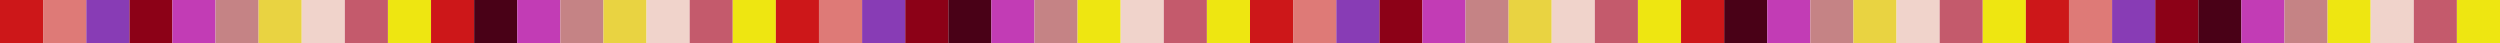 <?xml version="1.0" encoding="UTF-8"?><svg id="Laag_2" xmlns="http://www.w3.org/2000/svg" viewBox="0 0 790.809 13.634"><defs><style>.cls-1{fill:#cd1719;}.cls-2{fill:#c23cb5;}.cls-3{fill:#8c0117;}.cls-4{fill:#e9d341;}.cls-5{fill:#c58385;}.cls-6{fill:#f0d3cb;}.cls-7{fill:#de7a77;}.cls-8{fill:#883cb5;}.cls-9{fill:#490117;}.cls-10{fill:#c45a6c;}.cls-11{fill:#eee611;}</style></defs><rect class="cls-3" x="40.904" width="13.634" height="13.634"/><rect class="cls-8" x="27.269" width="13.634" height="13.634"/><rect class="cls-1" width="13.634" height="13.634"/><rect class="cls-9" x="545.386" width="13.635" height="13.634"/><rect class="cls-9" x="695.367" width="13.634" height="13.634"/><rect class="cls-3" x="681.732" width="13.634" height="13.634"/><rect class="cls-2" x="559.021" width="13.634" height="13.634"/><rect class="cls-2" x="709.002" width="13.634" height="13.634"/><rect class="cls-8" x="668.097" width="13.634" height="13.634"/><rect class="cls-5" x="572.655" width="13.634" height="13.634"/><rect class="cls-5" x="722.636" width="13.634" height="13.634"/><rect class="cls-4" x="586.29" width="13.634" height="13.634"/><rect class="cls-11" x="736.271" width="13.634" height="13.634"/><rect class="cls-6" x="599.925" width="13.634" height="13.634"/><rect class="cls-6" x="749.906" width="13.634" height="13.634"/><rect class="cls-10" x="613.559" width="13.634" height="13.634"/><rect class="cls-10" x="763.54" width="13.634" height="13.634"/><rect class="cls-11" x="627.193" width="13.634" height="13.634"/><rect class="cls-11" x="777.175" width="13.634" height="13.634"/><rect class="cls-1" x="640.829" width="13.634" height="13.634"/><rect class="cls-7" x="654.463" width="13.634" height="13.634"/><rect class="cls-7" x="13.634" width="13.634" height="13.634"/><rect class="cls-2" x="54.538" width="13.634" height="13.634"/><rect class="cls-5" x="68.173" width="13.634" height="13.634"/><rect class="cls-4" x="81.808" width="13.635" height="13.634"/><rect class="cls-6" x="95.443" width="13.634" height="13.634"/><rect class="cls-10" x="109.077" width="13.634" height="13.634"/><rect class="cls-11" x="122.712" width="13.634" height="13.634"/><rect class="cls-1" x="136.347" width="13.634" height="13.634"/><rect class="cls-9" x="149.981" width="13.634" height="13.634"/><rect class="cls-9" x="299.962" width="13.634" height="13.634"/><rect class="cls-3" x="286.328" width="13.634" height="13.634"/><rect class="cls-3" x="436.309" width="13.634" height="13.634"/><rect class="cls-2" x="163.616" width="13.634" height="13.634"/><rect class="cls-2" x="313.597" width="13.634" height="13.634"/><rect class="cls-8" x="272.693" width="13.634" height="13.634"/><rect class="cls-8" x="422.674" width="13.634" height="13.634"/><rect class="cls-5" x="177.25" width="13.634" height="13.634"/><rect class="cls-5" x="327.231" width="13.634" height="13.634"/><rect class="cls-4" x="190.885" width="13.634" height="13.634"/><rect class="cls-11" x="340.866" width="13.634" height="13.634"/><rect class="cls-6" x="204.519" width="13.634" height="13.634"/><rect class="cls-6" x="354.501" width="13.634" height="13.634"/><rect class="cls-10" x="218.154" width="13.634" height="13.634"/><rect class="cls-10" x="368.135" width="13.634" height="13.634"/><rect class="cls-11" x="231.789" width="13.635" height="13.634"/><rect class="cls-11" x="381.77" width="13.634" height="13.634"/><rect class="cls-1" x="245.424" width="13.634" height="13.634"/><rect class="cls-1" x="395.405" width="13.635" height="13.634"/><rect class="cls-7" x="259.059" width="13.634" height="13.634"/><rect class="cls-7" x="409.04" width="13.634" height="13.634"/><rect class="cls-2" x="449.944" width="13.634" height="13.634"/><rect class="cls-5" x="463.578" width="13.634" height="13.634"/><rect class="cls-4" x="477.212" width="13.634" height="13.634"/><rect class="cls-6" x="490.848" width="13.634" height="13.634"/><rect class="cls-10" x="504.482" width="13.634" height="13.634"/><rect class="cls-11" x="518.116" width="13.634" height="13.634"/><rect class="cls-1" x="531.751" width="13.634" height="13.634"/></svg>